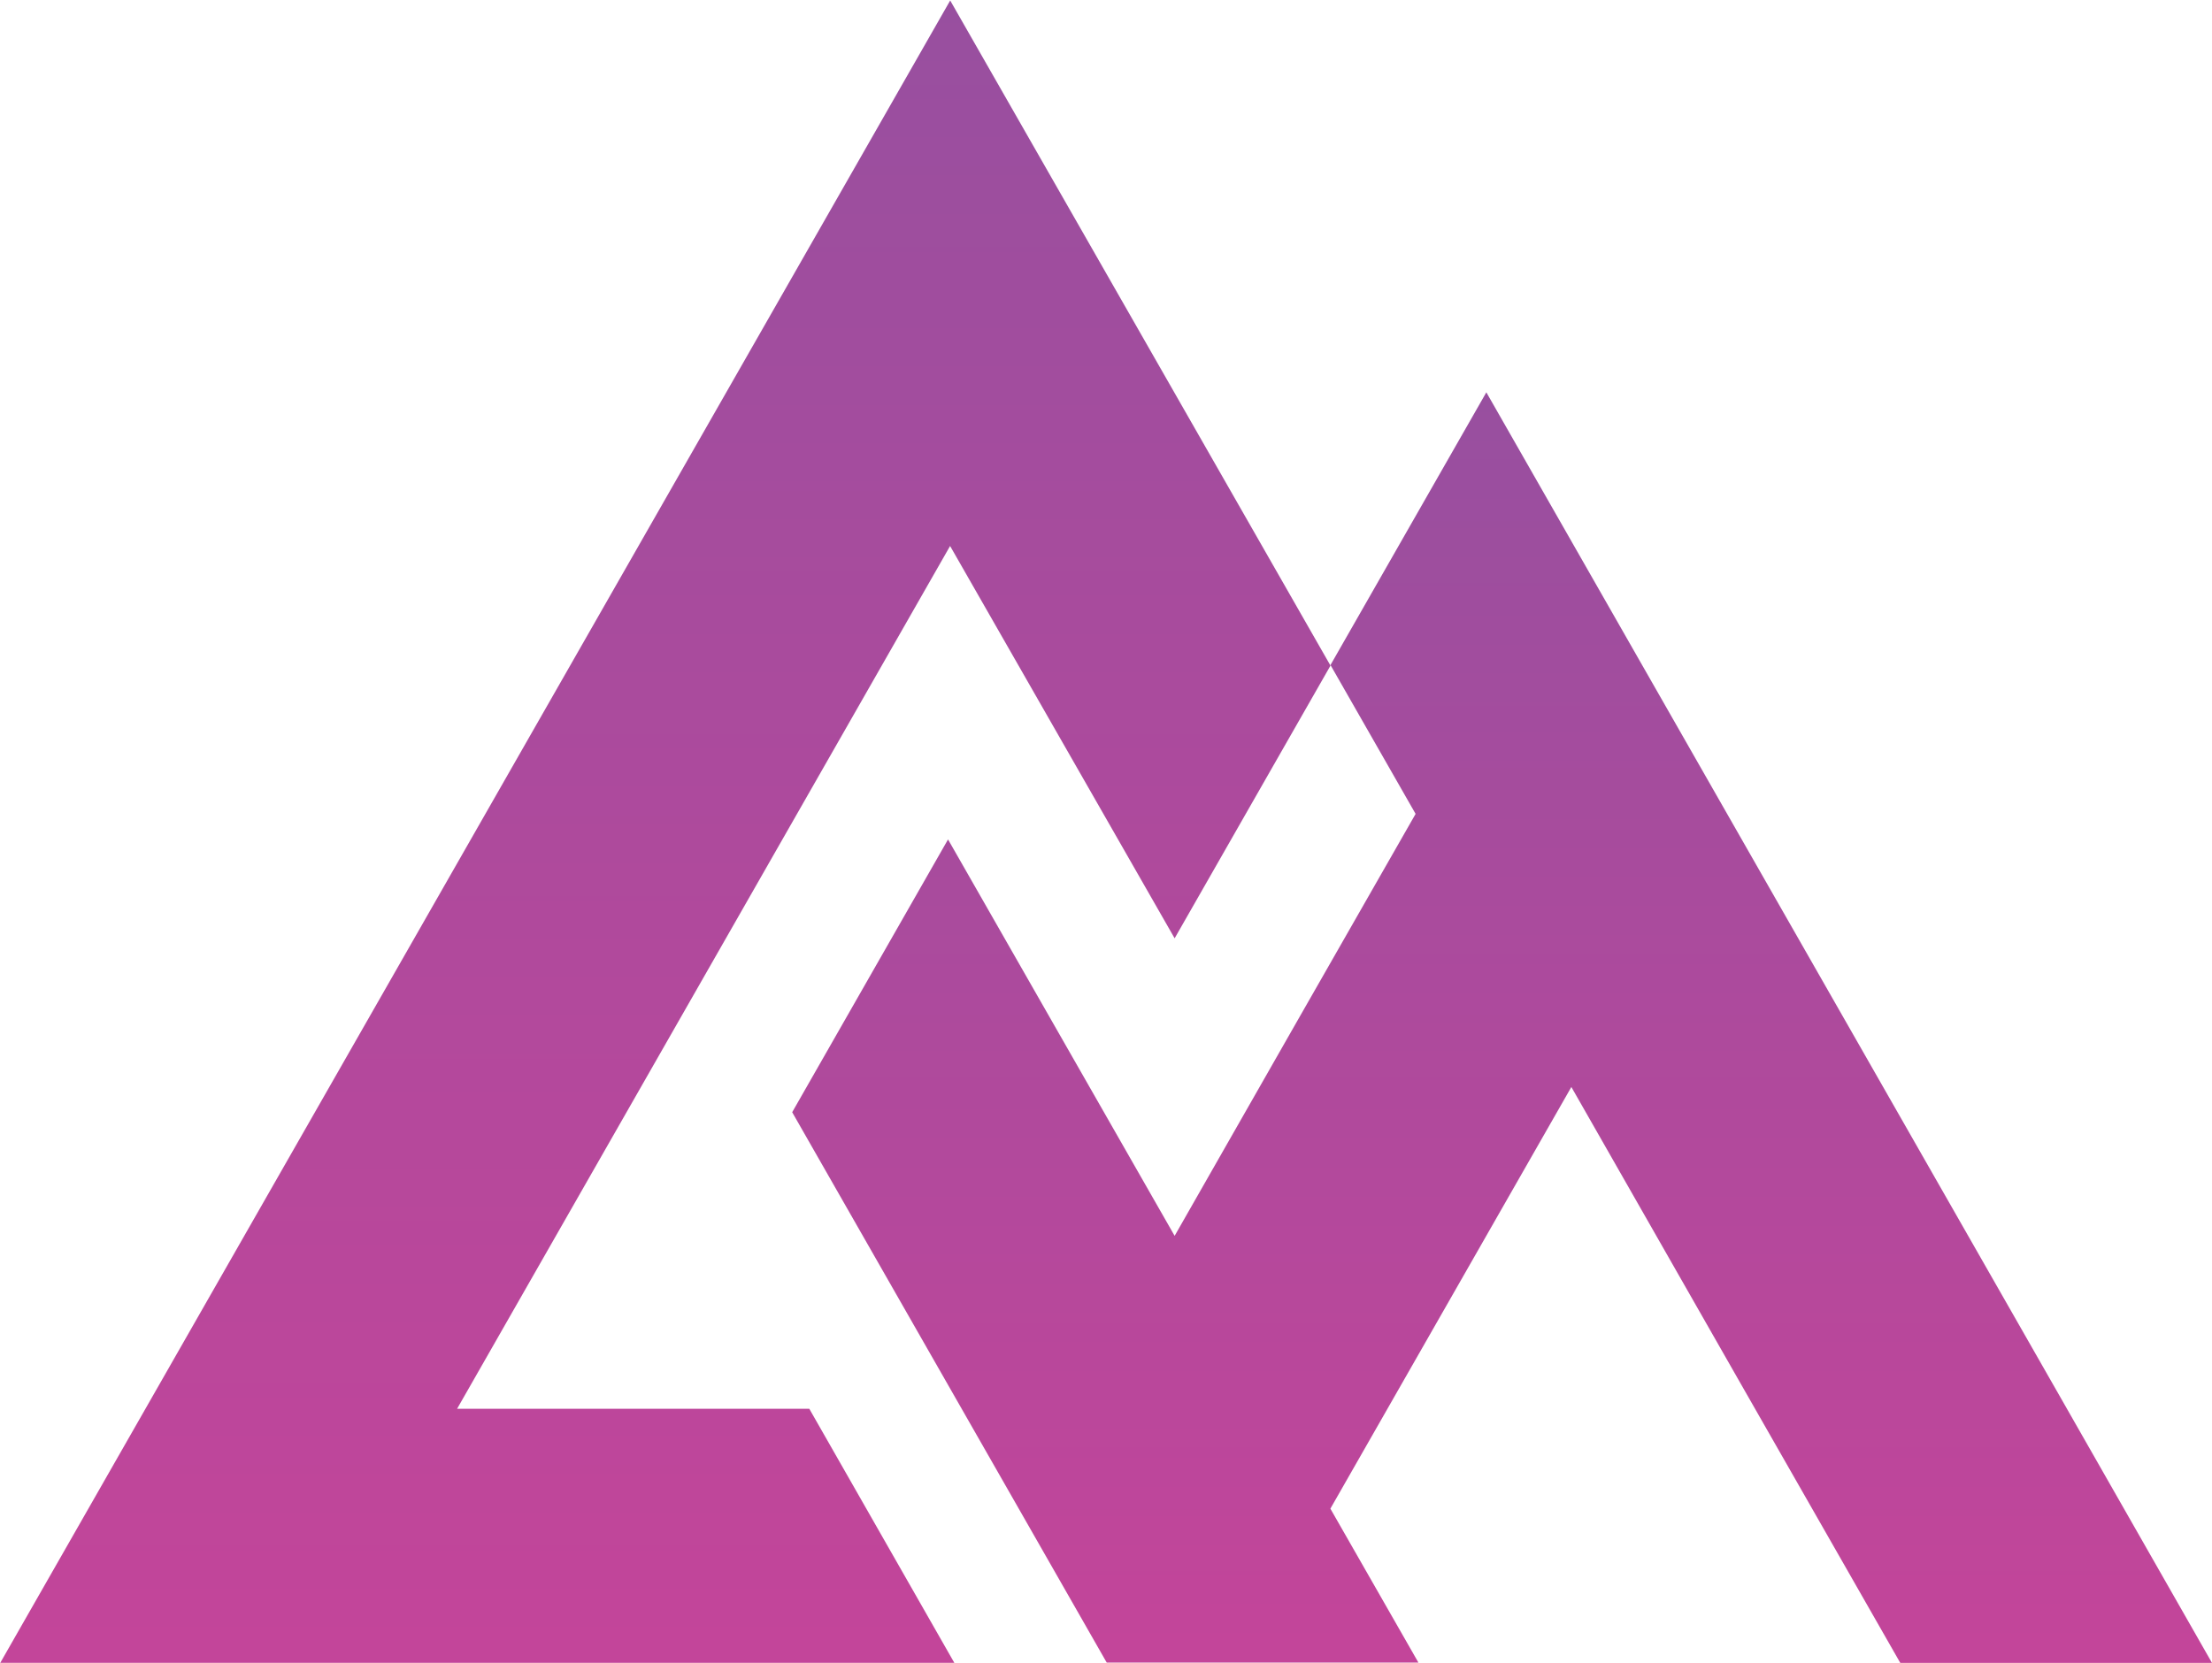 <?xml version="1.0" encoding="UTF-8"?> <svg xmlns="http://www.w3.org/2000/svg" xmlns:xlink="http://www.w3.org/1999/xlink" width="22.609" height="17" viewBox="0 0 22.609 17"><defs><linearGradient id="linear-gradient" x1="1" y1="1.568" x2="1" gradientUnits="objectBoundingBox"><stop offset="0" stop-color="#dc3f97"></stop><stop offset="1" stop-color="#984f9f"></stop></linearGradient></defs><g id="Group_2730" data-name="Group 2730" transform="translate(19299 6864)"><path id="Path_1560" data-name="Path 1560" d="M219.449,18.782l1.593-2.788-3.887-6.8-9.712,17H217.2l-1.3-2.278-.185-.324h-3.6l5.039-8.821Z" transform="translate(-19506.443 -6873.189)" fill="url(#linear-gradient)"></path><path id="Path_1561" data-name="Path 1561" d="M250.88,34.519l-5.825-10.2-1.593,2.788.87,1.522-1.208,2.114-1.255,2.2-2.316-4.053-1.593,2.789,2.153,3.768,1.062,1.859h3.186l-.9-1.574,2.463-4.311,1.769,3.1,1.593,2.788h3.186Z" transform="translate(-19528.863 -6884.308)" fill="url(#linear-gradient)"></path></g></svg> 